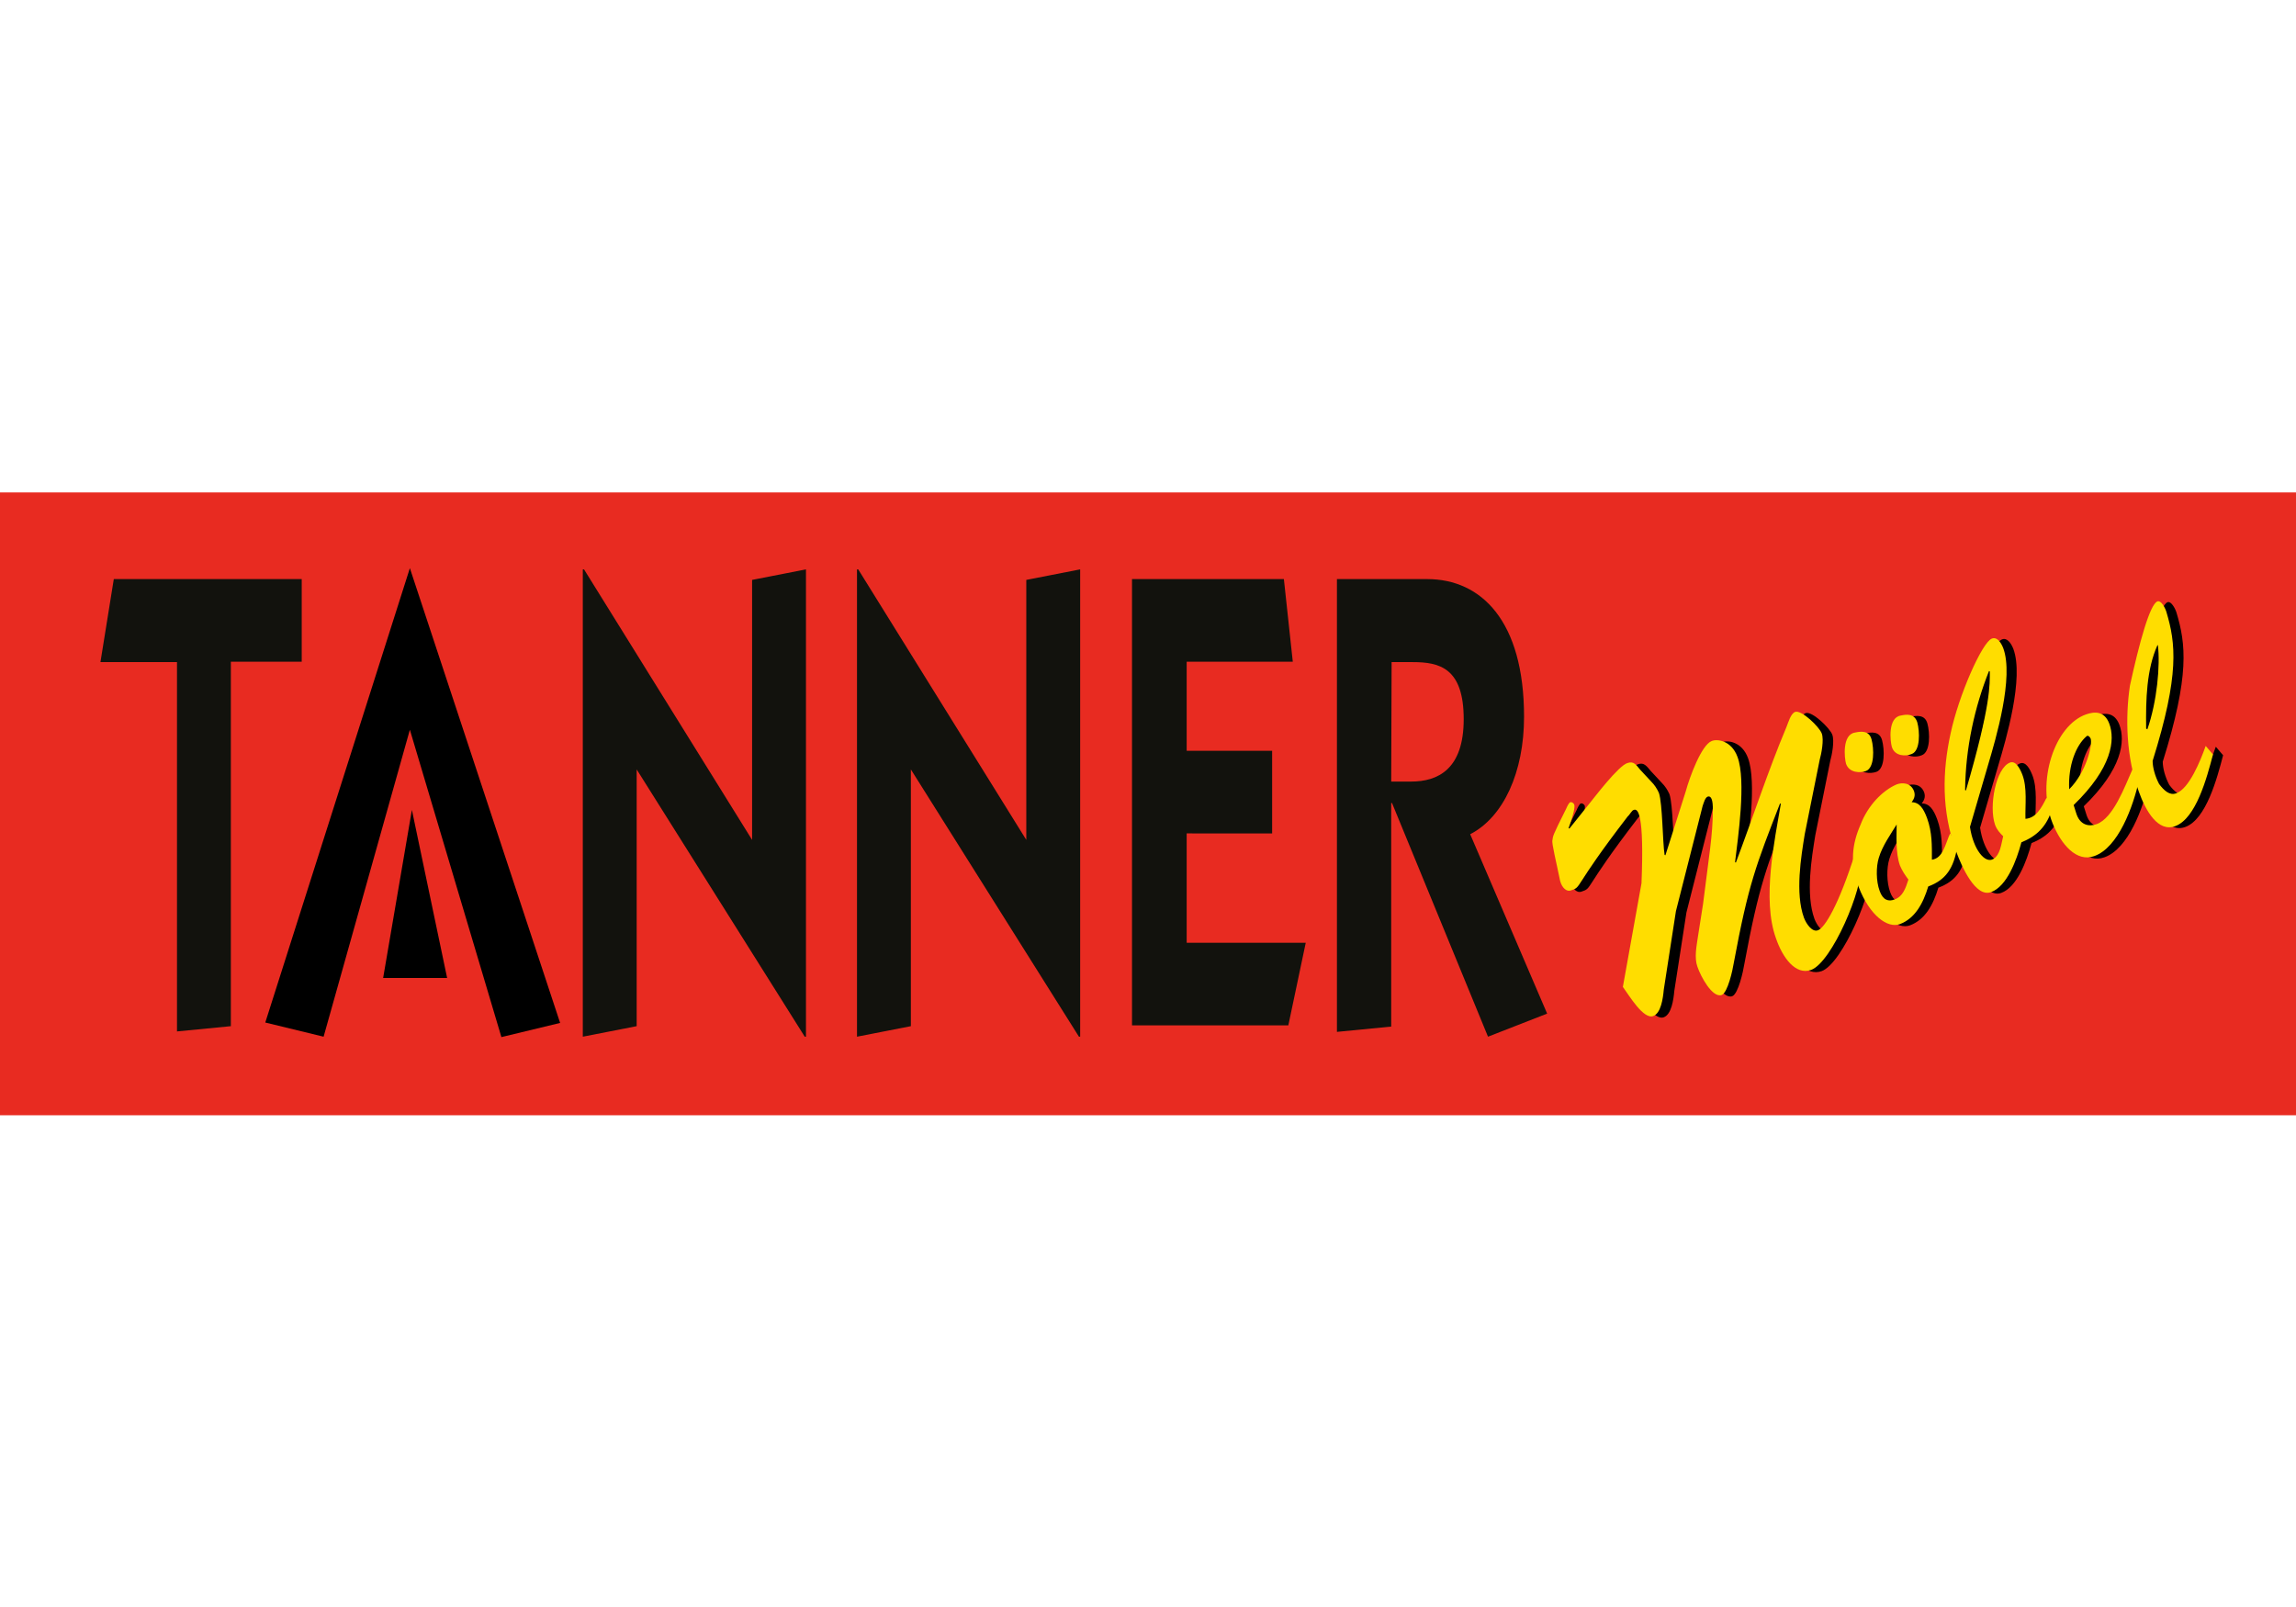 <?xml version="1.0" encoding="utf-8"?>
<!-- Generator: Adobe Illustrator 22.1.0, SVG Export Plug-In . SVG Version: 6.00 Build 0)  -->
<svg version="1.1" id="Ebene_1" xmlns:v="https://vecta.io/nano"
	 xmlns="http://www.w3.org/2000/svg" xmlns:xlink="http://www.w3.org/1999/xlink" x="0px" y="0px" viewBox="0 0 566.9 396.9"
	 style="enable-background:new 0 0 566.9 396.9;" xml:space="preserve">
<style type="text/css">
	.st0{fill:#E82B21;}
	.st1{fill:#12120D;}
	.st2{fill:#FFDD00;}
</style>
<g>
	<path class="st0" d="M0,121.6h566.9v153.8H0V121.6z"/>
	<path d="M138.3,252.6l-14.5,3.5l-22.6-75.9L79.9,256l-14.4-3.5l35.7-112.2L138.3,252.6z M110.4,241.5H94.6l7.1-41.5L110.4,241.5z"
		/>
	<path class="st1" d="M28.1,143h46.4v20.4H57v90l-13.3,1.3v-91.2H24.8L28.1,143L28.1,143z M143.9,256V140.6h0.3l41.5,66.8v-64.2
		l13.3-2.6V256h-0.3l-41.5-66v63.4L143.9,256z M211.6,256V140.6h0.3l41.5,66.8v-64.2l13.3-2.6V256h-0.3l-41.5-66v63.4L211.6,256z
		 M279.5,253.4V143H317l2.2,20.4H293v22h21.1v20.4H293v27h29.4l-4.3,20.4h-38.6L279.5,253.4z M343.6,163.5h5.2
		c6.6,0,12.6,1.4,12.6,14.1c0,12.4-6.4,15.4-13,15.4h-4.9L343.6,163.5L343.6,163.5z M330.2,254.8l13.3-1.3v-55.2h0.2l23.7,57.7
		l14.6-5.7L363,206c8.2-4.2,13.3-15.3,13.3-29c0-23.7-10.6-34-23.9-34h-22.3V254.8z"/>
	<path d="M423.1,223.5c1.5-12.1,2.4-17,2.4-23c0.1-2.9-0.5-3.7-1.2-3.5c-0.7,0.2-1,1.5-1.3,2.3l-6.6,26l-3,19.4
		c-0.2,2.2-0.7,5.8-2.6,6.5c-2.4,0.9-5.9-5-7.5-7.2l4.6-25.6c0.7-17.3-0.9-18.5-1.9-18.1c-0.5,0.1-1,1.2-1.5,1.6
		c-14,18.2-11.1,17.3-14.1,18.3c-0.9,0.3-2.1-0.5-2.6-2.4c-0.9-4.5-2.1-9.2-1.9-10c0.2-1.2-0.1-0.8,3.4-7.8c0.2-0.5,0.7-1.5,1-1.6
		c0.3-0.1,0.8,0.1,1,0.6c0.1,0.5-0.1,2.2-1.4,5.8l0.2,0.1l5.2-6.5c0.6-0.7,7-9.2,9.2-9.7c1.4-0.5,2.1,0.5,3.1,1.7l2.7,2.9
		c0.8,0.8,1.4,1.7,1.9,2.8c0.9,2.7,0.9,12.1,1.4,15.3l0.2,0.1l5-15.7c1-3.7,3.9-11.5,6.4-12.5c1.3-0.6,4.9-0.2,6.4,3.9
		c2.2,5.9,0.1,20.1-0.6,26l0.2,0.1c4.2-11.1,7.8-22.3,12.5-33.5c0.5-1.2,1-3.2,2.1-3.7c1.6-0.6,6,3.7,6.6,5.3
		c0.6,1.6-0.1,5.1-0.5,6.5l-3.7,18.4c-0.9,5.6-2.4,14.5-0.2,20.6c0.6,1.6,2.1,3.7,3.5,3.1c1.6-0.6,5-5.9,9.2-19.2l1.4,2.9
		c0.6,6-7.2,24.2-12.3,26.1c-3.9,1.4-7.1-3.1-8.7-7.8c-3.5-9.6-0.3-24.3,1.2-33.2l-0.2-0.1c-5.9,15.2-7.8,19.9-11.4,39.3
		c-0.3,1.9-1.5,7.4-3,8c-2.3,0.8-5.2-4.6-6-7c-0.8-2.2-0.2-5.1,0.1-7.2L423.1,223.5L423.1,223.5z"/>
	<path d="M471,203.8h-0.1c0,3-0.3,7,0.8,10.2c0.6,1.4,1.2,2.3,2.1,3.5c-0.7,2.2-1.4,4.2-3.4,4.9c-1.5,0.6-2.9,0.2-3.7-2.1
		c-0.9-2.4-0.9-6-0.2-8.2c0.9-3,3-5.9,4.4-8.2l0.2,0.1L471,203.8L471,203.8z M463.3,190.6c2.2-0.8,2-5.6,1.4-7.8
		c-0.6-2.3-2.7-2-4.1-1.7c-3.2,0.5-2.6,6.3-2.2,7.7C459.1,191.1,461.9,191.1,463.3,190.6L463.3,190.6z M474.5,186.5
		c2.2-0.8,2-5.6,1.4-7.8c-0.6-2.3-2.7-2-4.1-1.7c-3.2,0.5-2.6,6.3-2.2,7.7C470.4,187.1,473.1,187.1,474.5,186.5L474.5,186.5z
		 M484,206.1c-1.2,2.6-1.7,6.1-4.5,6.5c0-3.5,0.1-6.7-1.2-10.3c-0.9-2.4-1.9-3.9-3.8-3.9c0.5-0.7,1-1.5,0.6-2.7
		c-0.8-2.2-3-2.2-4.3-1.7c-3.5,1.5-7.1,5.2-8.9,9.9c-2.1,4.8-2.7,9.5-0.5,15.4c2.8,7.2,7.2,10.3,10.2,9.2c3.7-1.4,5.7-5,7-9.3
		c4.3-1.6,6.3-4.4,7.2-10L484,206.1z"/>
	<path d="M493.7,166l0.2,0.1c0,3.2,0.3,8.2-5.9,29.4l-0.2-0.1C487.9,184.9,490.3,174.9,493.7,166z M493.4,189
		c1.9-6.4,6.4-21.6,3.7-28.8c-0.6-1.5-1.6-2.8-2.8-2.3c-2.4,0.9-8.2,14-10.2,23.5c-2,9.2-2.3,19,1.4,29.1c1.4,3.8,4.8,11.4,8.6,10
		c3.9-1.4,6.3-7.8,7.5-12.3c3.7-1.5,6.3-3.8,7.7-8.6l-1.5-2.4c-1.3,2.6-2.6,5-5.2,5.2c-0.1-3.4,0.5-7.7-0.8-11
		c-0.6-1.5-1.6-3.4-3-2.9c-3.5,1.3-5.3,10.8-3.7,15.4c0.5,1.3,1.2,2,2,2.8c-0.5,2-0.7,4.5-2.4,5.6c-2.1,1.3-5-2.4-5.8-7.9L493.4,189
		L493.4,189z"/>
	<g>
		<path id="B" d="M513.5,195.2c-0.3-5.9,1.7-10.9,4.3-13.1c0.3-0.3,0.8,0.1,1,0.6C519.3,184,517.8,190.9,513.5,195.2z M529.1,190.1
			c-2,4.5-4.8,12.2-8.9,13.7c-1.9,0.7-4.2,0.3-5.1-2.8l-0.6-1.9c9.5-9.2,10.3-16.1,8.8-20.1c-1.2-3.2-3.7-3-5.7-2.3
			c-7.8,2.7-12.4,16.6-8.3,26.9c2.1,5.2,5.9,9.7,10.3,8.1c5.9-2.1,9.6-12.1,11.1-19L529.1,190.1z"/>
	</g>
	<path d="M532.5,180.1c-0.1-7.2,0.1-14.6,2.8-20.6l0.2,0.1l-0.1-0.1h-0.1c0.6,5-0.2,13.9-2.6,20.8L532.5,180.1L532.5,180.1z
		 M547.1,184.4c-1.3,3.7-4.1,10.6-7.3,11.7c-1.6,0.6-3-0.7-4.2-2.3c-1-1.9-1.6-4.1-1.6-5.7c6.7-21.4,5.7-29.1,3.4-36.8
		c-0.3-1-1.3-2.9-2.2-2.6c-1.9,0.7-4.5,10.3-6.8,20.8c-1.2,8-0.9,17.9,2.2,26.2c1.7,4.8,4.8,10.1,9,8.5c5.1-1.9,7.8-11.9,9.3-17.7
		L547.1,184.4L547.1,184.4z"/>
	<g>
		<path class="st2" d="M420.5,223.2c1.5-12.1,2.4-17,2.4-23c0.1-2.9-0.5-3.7-1.2-3.5c-0.7,0.2-1,1.5-1.3,2.3l-6.6,26l-3,19.4
			c-0.2,2.2-0.7,5.8-2.6,6.5c-2.4,0.9-5.9-5-7.5-7.2l4.6-25.6c0.7-17.3-0.9-18.5-1.9-18.1c-0.5,0.1-1,1.2-1.5,1.6
			c-14,18.2-11.1,17.3-14.1,18.3c-0.9,0.3-2.1-0.5-2.6-2.4c-0.9-4.5-2.1-9.2-1.9-10c0.2-1.2-0.1-0.8,3.4-7.8c0.2-0.5,0.7-1.5,1-1.6
			c0.3-0.1,0.8,0.1,1,0.6c0.2,0.5-0.1,2.2-1.4,5.8l0.2,0.1l5.2-6.5c0.6-0.7,7-9.2,9.2-9.7c1.5-0.5,2.1,0.5,3.1,1.7l2.7,2.9
			c0.8,0.8,1.4,1.7,1.9,2.8c0.9,2.7,0.9,12.1,1.4,15.3l0.2,0.1l5-15.7c1-3.7,3.9-11.5,6.4-12.5c1.3-0.6,4.9-0.2,6.4,3.9
			c2.2,5.9,0.1,20.1-0.6,26l0.2,0.1c4.2-11.1,7.8-22.3,12.5-33.5c0.5-1.2,1-3.2,2.1-3.7c1.6-0.6,6,3.7,6.6,5.3s-0.1,5.1-0.5,6.5
			l-3.7,18.4c-0.9,5.6-2.4,14.5-0.2,20.6c0.6,1.6,2.1,3.7,3.5,3.1c1.6-0.6,5-5.9,9.2-19.2l1.4,2.9c0.6,6-7.2,24.2-12.3,26.1
			c-3.9,1.4-7.1-3.1-8.7-7.8c-3.5-9.6-0.3-24.3,1.2-33.2l-0.2-0.1c-5.9,15.2-7.8,19.9-11.4,39.3c-0.3,1.9-1.5,7.4-3,8
			c-2.3,0.8-5.2-4.6-6-7c-0.8-2.2-0.2-5.1,0.1-7.2L420.5,223.2L420.5,223.2z"/>
		<path class="st2" d="M468.4,203.5h-0.1c0,3-0.3,7,0.8,10.2c0.6,1.4,1.2,2.3,2.1,3.5c-0.7,2.2-1.4,4.2-3.4,4.9
			c-1.5,0.6-2.9,0.2-3.7-2.1c-0.9-2.4-0.9-6-0.2-8.2c0.9-3,3-5.9,4.4-8.2l0.2,0.1L468.4,203.5L468.4,203.5z M460.7,190.4
			c2.2-0.8,2-5.6,1.4-7.8c-0.6-2.3-2.7-2-4.1-1.7c-3.2,0.5-2.6,6.3-2.2,7.7C456.6,190.9,459.3,190.9,460.7,190.4L460.7,190.4z
			 M472,186.2c2.2-0.8,2-5.6,1.4-7.8c-0.7-2.3-2.7-2-4.1-1.7c-3.2,0.5-2.6,6.3-2.2,7.7C467.8,186.8,470.6,186.8,472,186.2L472,186.2
			z M481.5,205.8c-1.2,2.6-1.7,6.1-4.5,6.5c0-3.5,0.1-6.7-1.2-10.3c-0.9-2.4-1.9-3.9-3.8-3.9c0.5-0.7,1-1.5,0.6-2.7
			c-0.8-2.2-3-2.2-4.3-1.7c-3.5,1.5-7.1,5.2-8.9,9.9c-2.1,4.8-2.7,9.5-0.5,15.4c2.8,7.2,7.2,10.3,10.2,9.2c3.7-1.4,5.7-5,7-9.3
			c4.3-1.6,6.3-4.4,7.2-10L481.5,205.8z"/>
		<path class="st2" d="M491.1,165.7l0.2,0.1c0,3.2,0.3,8.2-5.9,29.4l-0.2-0.1C485.3,184.6,487.6,174.5,491.1,165.7z M490.9,188.8
			c1.9-6.4,6.4-21.6,3.7-28.8c-0.6-1.5-1.6-2.8-2.8-2.3c-2.4,0.9-8.2,14-10.2,23.5c-2,9.2-2.3,19,1.4,29.1c1.4,3.8,4.8,11.4,8.6,10
			c3.9-1.4,6.3-7.8,7.5-12.3c3.7-1.5,6.3-3.8,7.7-8.6l-1.5-2.4c-1.3,2.6-2.6,5-5.2,5.2c-0.1-3.4,0.5-7.7-0.8-11
			c-0.6-1.5-1.6-3.4-3-2.9c-3.5,1.3-5.3,10.8-3.7,15.4c0.5,1.3,1.2,2,2,2.8c-0.5,2-0.7,4.5-2.4,5.6c-2.1,1.3-5-2.4-5.8-7.9
			L490.9,188.8L490.9,188.8z"/>
		<g>
			<path id="B_1_" class="st2" d="M510.9,194.9c-0.3-5.9,1.7-10.9,4.3-13.1c0.3-0.3,0.8,0.1,1,0.6
				C516.7,183.8,515.2,190.6,510.9,194.9z M526.6,189.8c-2,4.5-4.8,12.2-8.9,13.7c-1.9,0.7-4.2,0.3-5.1-2.8l-0.6-1.9
				c9.5-9.2,10.3-16.1,8.8-20.1c-1.2-3.2-3.7-3-5.7-2.3c-7.8,2.7-12.4,16.6-8.3,26.9c2.1,5.2,5.9,9.7,10.3,8.1
				c5.9-2.1,9.6-12.1,11.1-19L526.6,189.8z"/>
		</g>
		<path class="st2" d="M529.9,179.9c-0.1-7.2,0.1-14.6,2.8-20.6l0.2,0.1v-0.1h-0.1c0.6,5-0.2,13.9-2.6,20.8L529.9,179.9L529.9,179.9
			z M544.6,184.2c-1.3,3.7-4.1,10.6-7.3,11.7c-1.6,0.6-3-0.7-4.2-2.3c-1-1.9-1.6-4.1-1.6-5.7c6.7-21.4,5.7-29.1,3.4-36.8
			c-0.3-1-1.3-2.9-2.2-2.6c-1.9,0.7-4.5,10.3-6.8,20.8c-1.2,8-0.9,17.9,2.2,26.2c1.7,4.8,4.8,10.1,9,8.5c5.1-1.9,7.8-11.9,9.3-17.7
			L544.6,184.2L544.6,184.2z"/>
	</g>
</g>
</svg>
